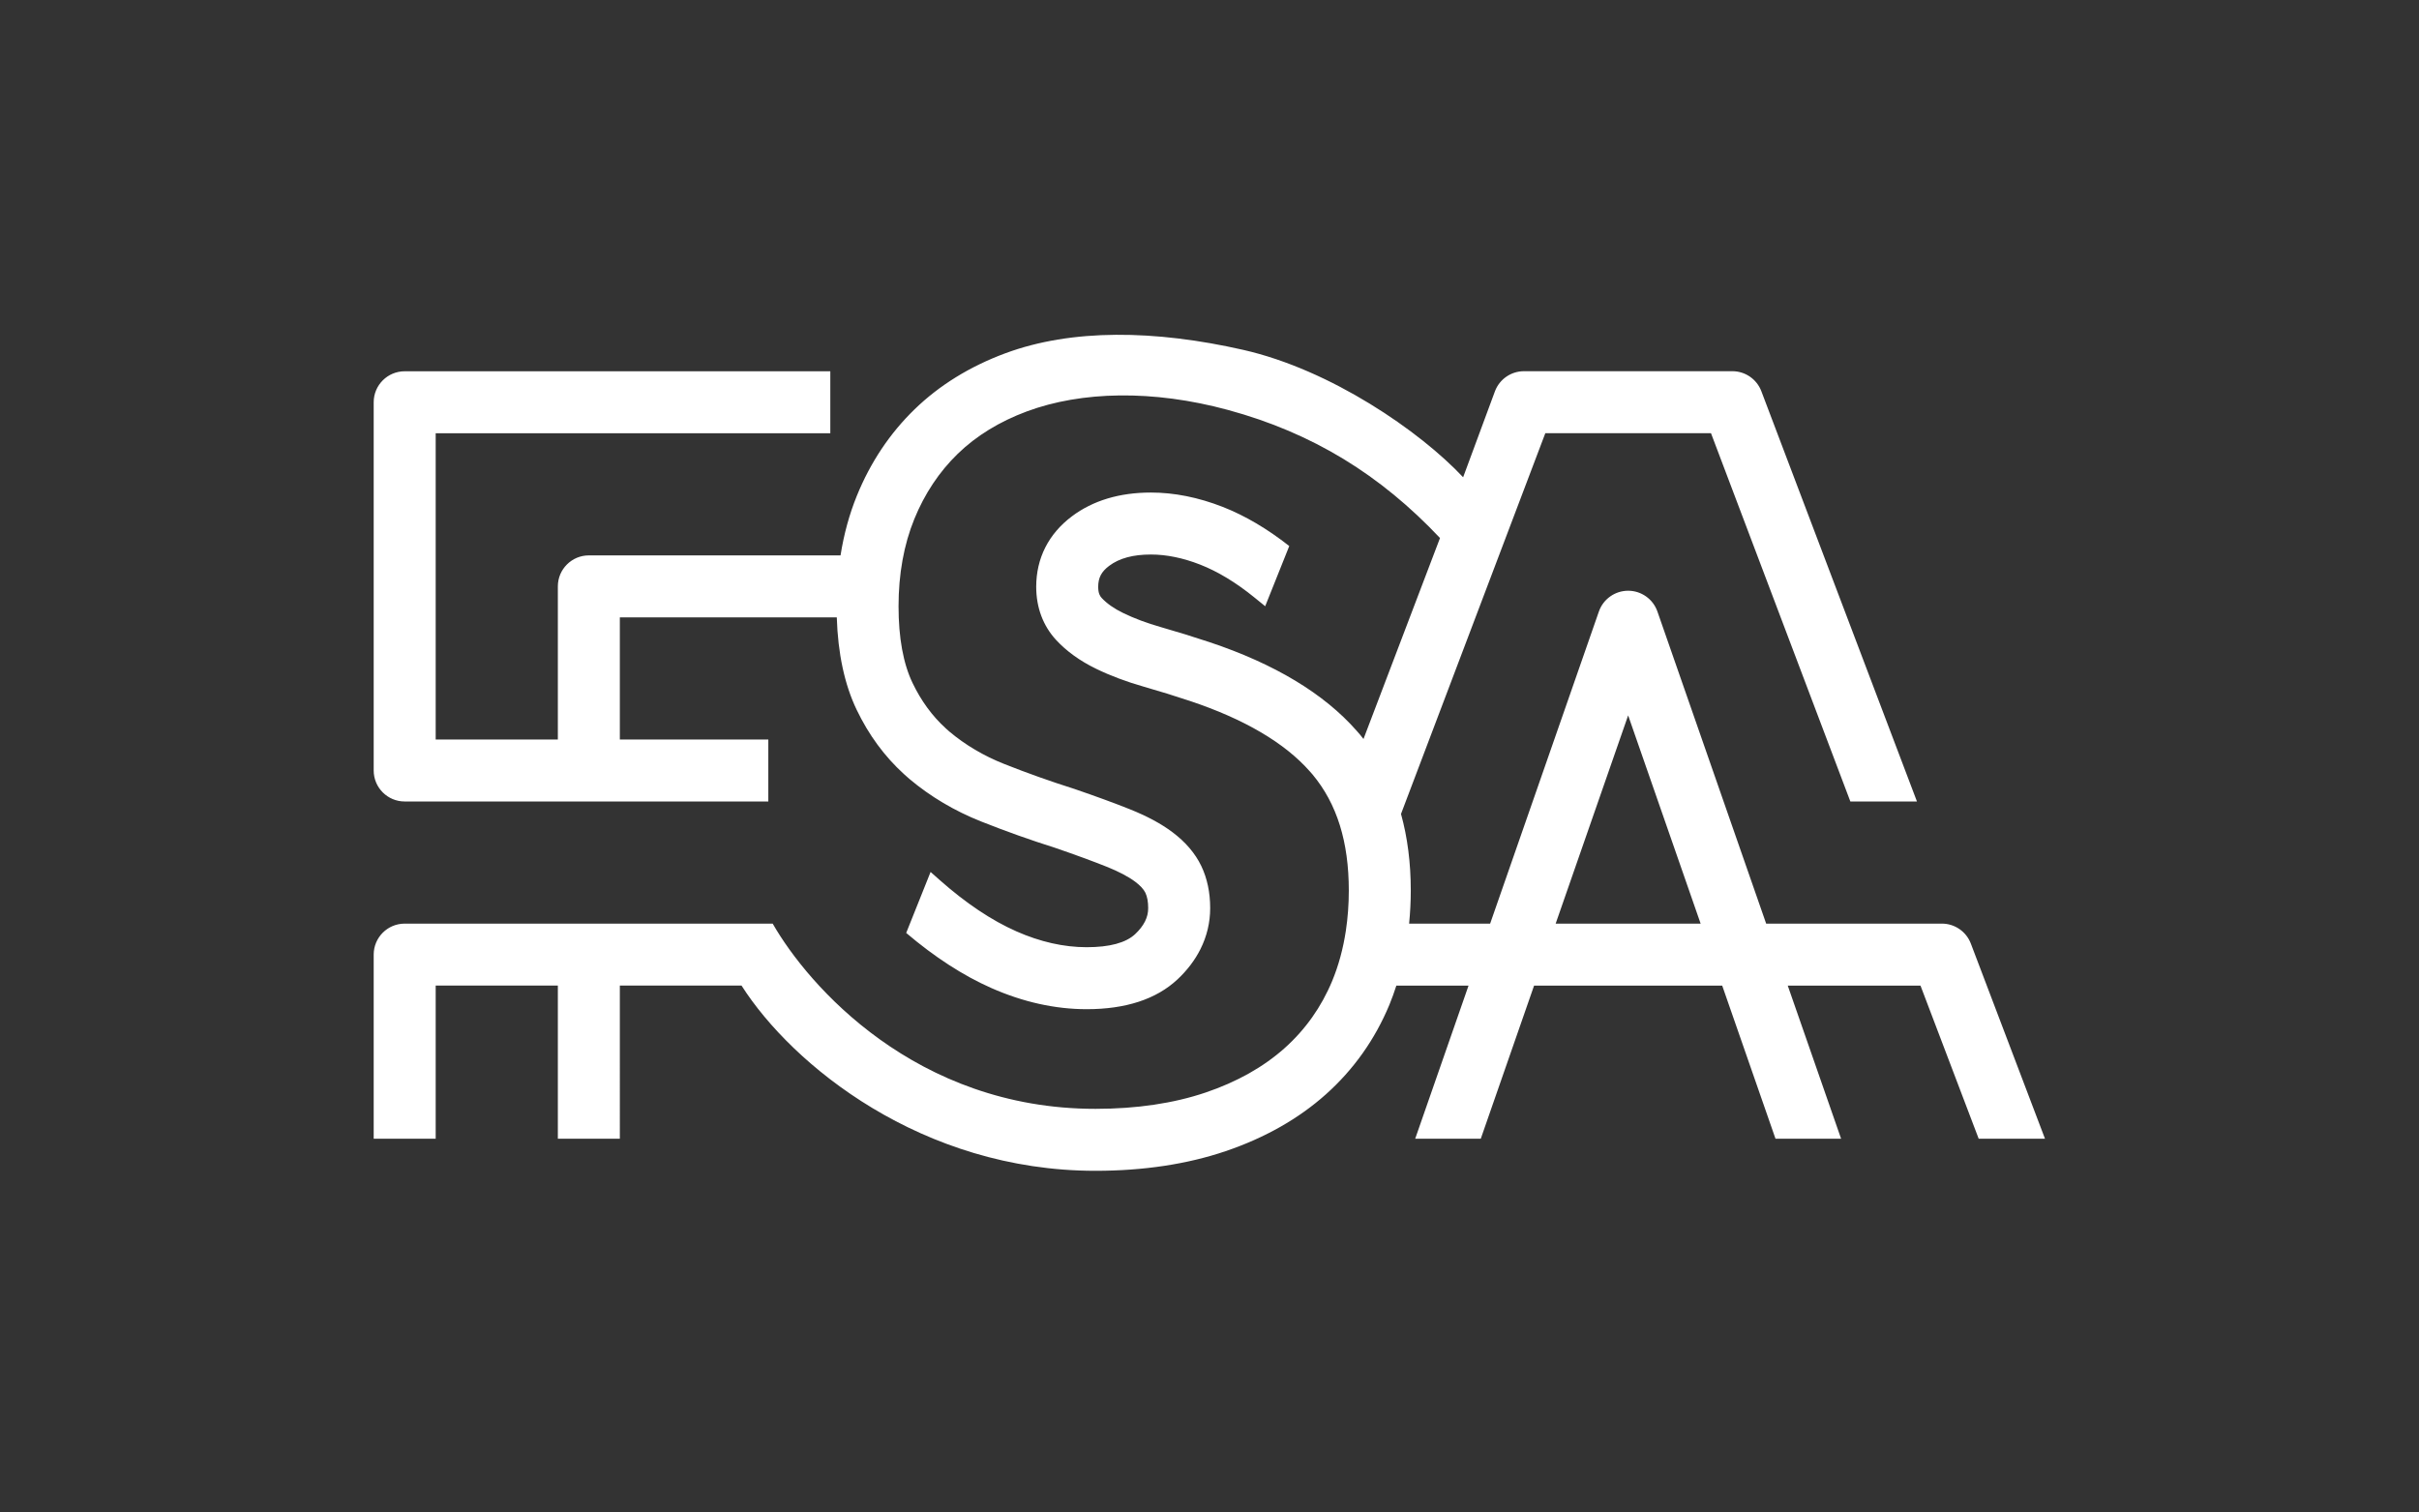 <?xml version="1.0" encoding="utf-8"?>
<!-- Generator: Adobe Illustrator 16.0.4, SVG Export Plug-In . SVG Version: 6.00 Build 0)  -->
<!DOCTYPE svg PUBLIC "-//W3C//DTD SVG 1.1//EN" "http://www.w3.org/Graphics/SVG/1.1/DTD/svg11.dtd">
<svg version="1.1" id="Ebene_1" xmlns="http://www.w3.org/2000/svg" xmlns:xlink="http://www.w3.org/1999/xlink" x="0px" y="0px"
	 width="537.969px" height="336.416px" viewBox="0 0 537.969 336.416" enable-background="new 0 0 537.969 336.416"
	 xml:space="preserve">
<rect x="0" y="0" width="537.969" height="336.416" fill="#333333" stroke="none"/>
<g>
	<defs>
		<rect id="SVGID_1_" width="537.969" height="336.416"/>
	</defs>
	<clipPath id="SVGID_2_">
		<use xlink:href="#SVGID_1_"  overflow="visible"/>
	</clipPath>
	<path clip-path="url(#SVGID_2_)" fill="#FFFFFF" d="M438.302,209.899c-1.016-2.676-3.582-4.444-6.443-4.444h-39.077l-24.188-69.435
		c-0.969-2.762-3.578-4.612-6.504-4.612c-2.928,0-5.537,1.85-6.506,4.612l-24.187,69.435h-18.019
		c0.237-2.418,0.369-4.875,0.369-7.35c0-6.144-0.728-11.834-2.174-17.044l32.096-84.702h36.842l30.996,81.932h14.812l-34.611-91.274
		c-1.02-2.675-3.582-4.443-6.443-4.443h-46.348c-2.861,0-5.424,1.768-6.443,4.441l-7.085,19.151
		c-9.613-10.262-29.461-23.923-48.892-28.335c-19.671-4.469-38.137-4.732-52.931,0.76c-7.87,2.92-14.654,7.109-20.16,12.452
		c-5.508,5.341-9.83,11.815-12.849,19.243c-1.686,4.143-2.886,8.582-3.629,13.259h-55.973c-3.806,0-6.893,3.087-6.893,6.894V164.5
		H96.893V96.375h87.762V82.589H89.998c-3.805,0-6.892,3.086-6.892,6.892v81.911c0,3.808,3.087,6.894,6.892,6.894h80.87V164.5h-33.02
		v-27.169h48.247c0.251,8.024,1.725,14.935,4.414,20.542c2.67,5.582,6.211,10.399,10.527,14.323l0.188,0.17
		c0.338,0.31,0.678,0.616,1.024,0.907c4.67,3.935,10.045,7.12,15.971,9.472c5.395,2.145,10.981,4.133,16.436,5.853
		c4.534,1.56,8.399,2.978,11.488,4.213c2.672,1.069,4.803,2.192,6.33,3.336c1.102,0.829,1.881,1.674,2.252,2.446
		c0.414,0.865,0.623,2.012,0.623,3.411c0,1.04-0.231,2.008-0.706,2.958c-0.487,0.971-1.227,1.927-2.2,2.837
		c-2.06,1.928-5.686,2.904-10.776,2.904c-5.076,0-10.333-1.186-15.627-3.526c-5.519-2.438-11.258-6.277-17.053-11.413l-2.031-1.8
		l-5.423,13.565c6.31,5.363,12.672,9.492,18.938,12.257c7.056,3.12,14.189,4.704,21.196,4.704c8.702,0,15.497-2.229,20.198-6.628
		c2.171-2.033,3.888-4.299,5.108-6.735c1.436-2.871,2.162-5.94,2.162-9.123c0-3.478-0.665-6.628-1.979-9.369
		c-1.343-2.805-3.5-5.332-6.411-7.518c-2.532-1.896-5.632-3.566-9.481-5.106c-3.345-1.337-7.309-2.792-12.287-4.504
		c-5.31-1.678-10.578-3.552-15.668-5.573c-4.548-1.805-8.645-4.229-12.184-7.208c-0.212-0.178-0.415-0.367-0.619-0.552l-0.202-0.185
		c-2.984-2.713-5.46-6.098-7.36-10.071c-2.066-4.307-3.114-10.043-3.114-17.053c0-7.157,1.177-13.678,3.498-19.387
		c2.296-5.646,5.551-10.538,9.676-14.541c4.128-4.001,9.294-7.171,15.36-9.422c12.134-4.502,28.018-4.864,44.738-0.323
		c18.873,5.126,33.942,14.486,47.145,28.489l-17.017,44.705c-0.24-0.306-0.475-0.616-0.724-0.915
		c-0.203-0.242-0.412-0.478-0.619-0.714l-0.191-0.215c-7.246-8.25-18.256-14.88-32.729-19.706c-3.551-1.181-7.18-2.304-10.794-3.337
		c-3.125-0.892-5.95-1.948-8.4-3.143c-2.026-0.985-3.629-2.112-4.776-3.354c-0.379-0.409-0.767-1.025-0.767-2.468
		c0-2.013,0.707-3.364,2.438-4.665c2.262-1.695,5.301-2.519,9.294-2.519c3.445,0,7.12,0.752,10.916,2.233
		c3.939,1.541,7.984,3.987,12.027,7.269l2.463,2l5.352-13.389c-4.873-3.835-9.852-6.775-14.826-8.721
		c-5.406-2.109-10.769-3.179-15.932-3.179c-6.985,0-12.896,1.776-17.565,5.279c-5.202,3.905-7.953,9.33-7.953,15.692
		c0,4.6,1.531,8.69,4.425,11.821c2.312,2.504,5.297,4.658,8.867,6.395c3.169,1.547,6.755,2.893,10.655,4.005
		c3.417,0.977,6.858,2.041,10.218,3.161c12.123,4.043,21.115,9.332,26.728,15.721l0.582,0.663
		c5.414,6.513,8.045,14.954,8.045,25.806c0,3.033-0.219,6.032-0.654,8.914c-0.604,4.009-1.627,7.773-3.041,11.184
		c-2.406,5.794-5.961,10.818-10.576,14.939c-4.688,4.19-10.588,7.511-17.541,9.872c-7.124,2.416-15.378,3.641-24.536,3.641
		c-39.98,0-63.894-27.415-71.775-41.2H89.998c-3.805,0-6.892,3.086-6.892,6.894v40.956h13.787V219.24h27.169v34.064h13.786V219.24
		h27.065c11.283,17.7,40.071,41.201,78.701,41.201c10.664,0,20.411-1.47,28.965-4.372c8.721-2.96,16.223-7.216,22.297-12.646
		c6.166-5.509,10.918-12.213,14.125-19.938c0.569-1.374,1.071-2.798,1.541-4.245h16.053l-11.865,34.064h14.586l11.855-34.064h41.835
		l11.854,34.064h14.59l-11.866-34.064h29.521l12.943,34.064h14.746L438.302,209.899z M345.968,205.455l16.121-46.319l16.12,46.319
		H345.968z"/>
</g>
</svg>
